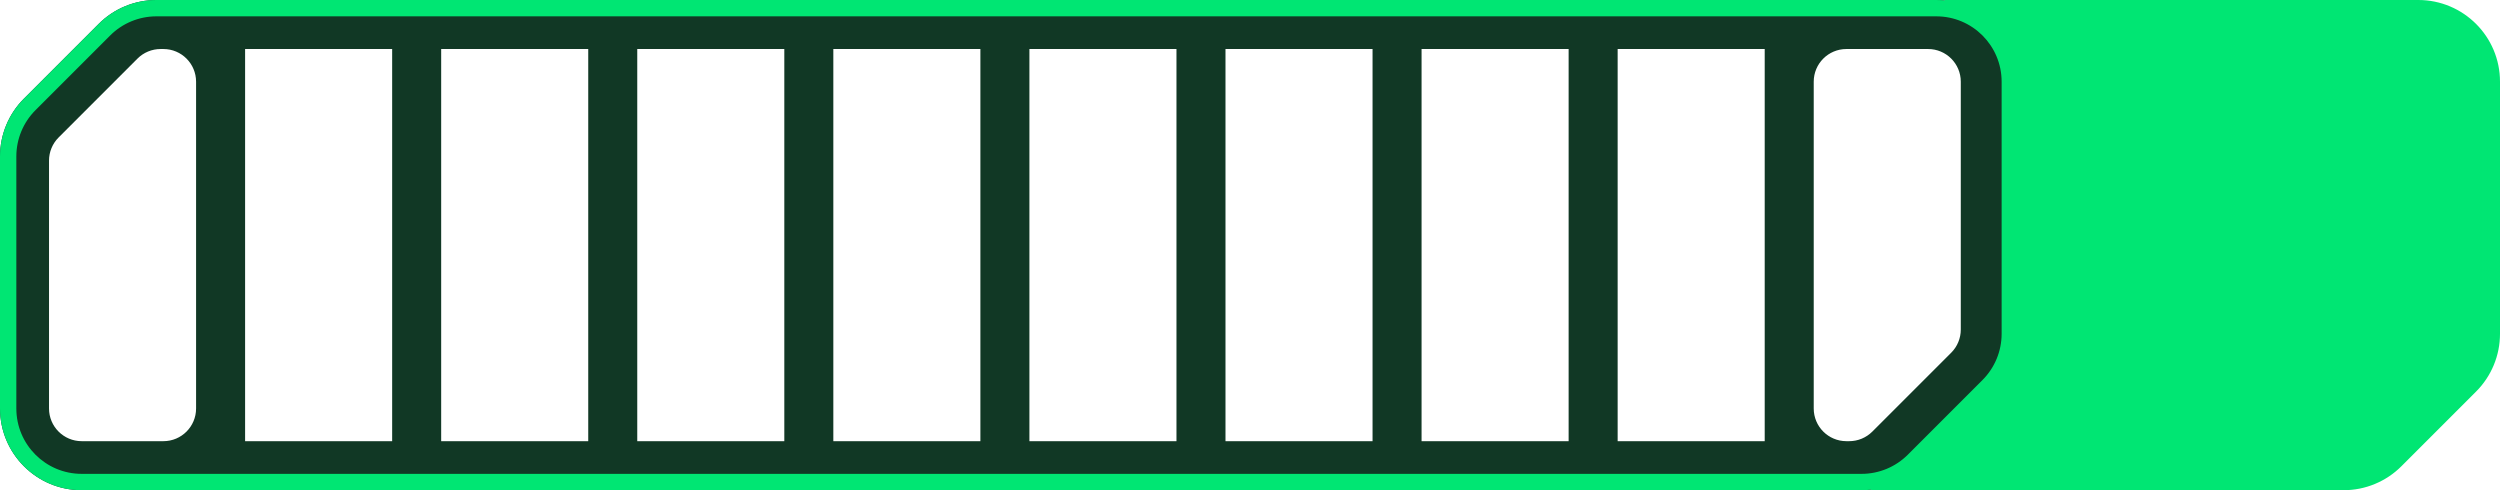 <?xml version="1.0" encoding="UTF-8"?> <svg xmlns="http://www.w3.org/2000/svg" width="306" height="60" viewBox="0 0 306 60" fill="none"><path fill-rule="evenodd" clip-rule="evenodd" d="M19.142 0C16.49 0 13.946 1.054 12.071 2.929L2.929 12.071C1.054 13.946 0 16.49 0 19.142V50C0 55.523 4.477 60 10 60H227.858C230.51 60 233.054 58.946 234.929 57.071L244.071 47.929C245.946 46.054 247 43.51 247 40.858V10C247 4.477 242.523 0 237 0H19.142ZM24 50C24 52.209 22.209 54 20 54H10C7.791 54 6 52.209 6 50L6 19.657C6 18.596 6.421 17.579 7.172 16.828L16.828 7.172C17.579 6.421 18.596 6 19.657 6H20C22.209 6 24 7.791 24 10L24 50ZM30 6H48V54H30V6ZM54 6H72V54H54V6ZM78 6H96V54H78V6ZM102 6H120V54H102V6ZM126 6H144V54H126V6ZM150 6H168V54H150V6ZM174 6H192V54H174V6ZM198 6H216V54H198V6ZM222 10C222 7.791 223.791 6 226 6H236C238.209 6 240 7.791 240 10V40.343C240 41.404 239.579 42.421 238.828 43.172L229.172 52.828C228.421 53.579 227.404 54 226.343 54H226C223.791 54 222 52.209 222 50V10Z" fill="#113825"></path><path fill-rule="evenodd" clip-rule="evenodd" d="M19.142 2H237C241.418 2 245 5.582 245 10V40.858C245 42.98 244.157 45.014 242.657 46.515L233.515 55.657C232.014 57.157 229.98 58 227.858 58H10C5.582 58 2 54.418 2 50V19.142C2 17.02 2.843 14.986 4.343 13.485L13.485 4.343C14.986 2.843 17.02 2 19.142 2ZM12.071 2.929C13.946 1.054 16.49 0 19.142 0H237C237.356 0 237.708 0.019 238.055 0.055L238 0H296C301.523 0 306 4.477 306 10V40.858C306 43.51 304.946 46.054 303.071 47.929L293.929 57.071C292.054 58.946 289.51 60 286.858 60H229L229.083 59.925C228.678 59.975 228.269 60 227.858 60H10C4.477 60 0 55.523 0 50V19.142C0 16.49 1.054 13.946 2.929 12.071L12.071 2.929Z" fill="#00E673"></path></svg> 